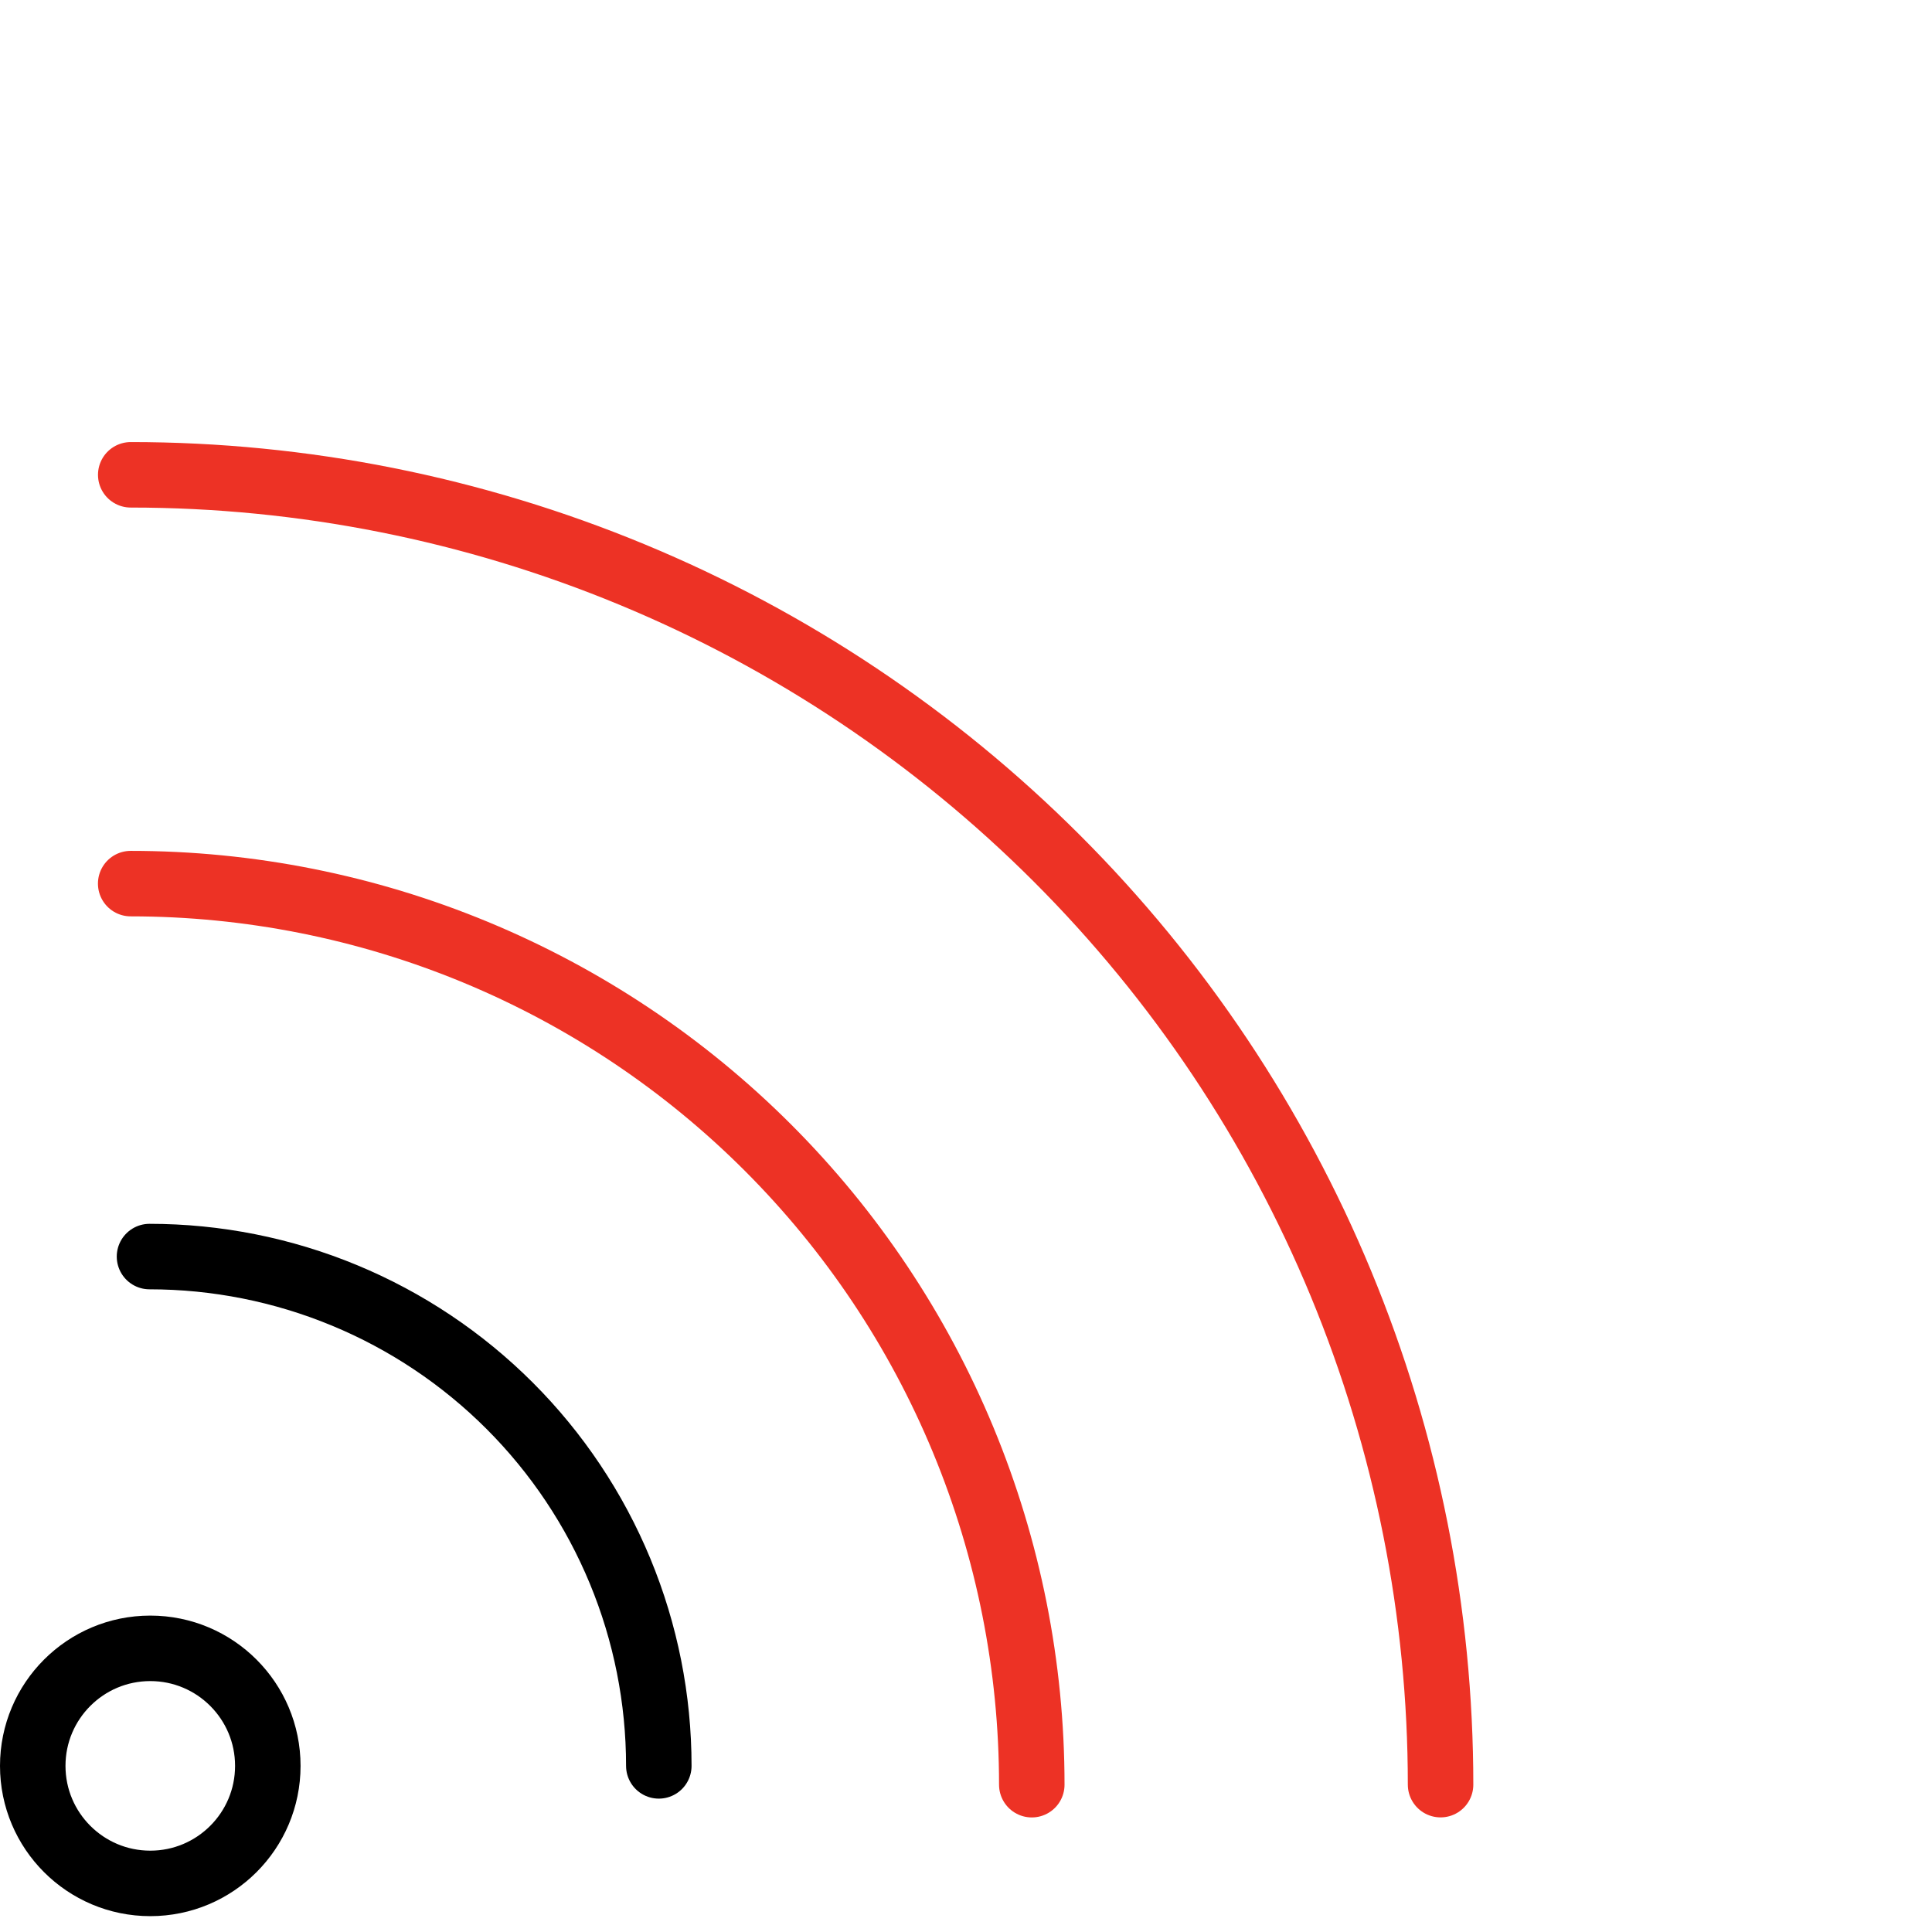 <svg width="118" height="118" viewBox="0 0 118 118" fill="none" xmlns="http://www.w3.org/2000/svg">
<path d="M87.985 109C87.985 98.494 85.915 88.091 81.895 78.385C77.875 68.679 71.982 59.86 64.553 52.431C57.125 45.003 48.306 39.11 38.6 35.09C28.894 31.069 18.491 29 7.985 29" stroke="#ED3225" stroke-width="4" stroke-linecap="round" stroke-linejoin="round"/>
<path d="M9.179 115.032C13.143 115.032 16.357 111.818 16.357 107.854C16.357 103.889 13.143 100.675 9.179 100.675C5.214 100.675 2 103.889 2 107.854C2 111.818 5.214 115.032 9.179 115.032Z" stroke="black" stroke-width="4" stroke-linecap="round" stroke-linejoin="round"/>
<path d="M63.018 109.003C63.018 101.776 61.594 94.619 58.828 87.942C56.063 81.265 52.009 75.198 46.898 70.087C41.788 64.977 35.721 60.923 29.043 58.157C22.366 55.391 15.21 53.968 7.982 53.968" stroke="#ED3225" stroke-width="4" stroke-linecap="round" stroke-linejoin="round"/>
<path d="M9.131 76.747C13.216 76.747 17.261 77.551 21.035 79.115C24.809 80.678 28.238 82.969 31.127 85.858C34.015 88.746 36.307 92.175 37.87 95.95C39.433 99.724 40.238 103.769 40.238 107.854" stroke="black" stroke-width="4" stroke-linecap="round" stroke-linejoin="round"/>
</svg>
